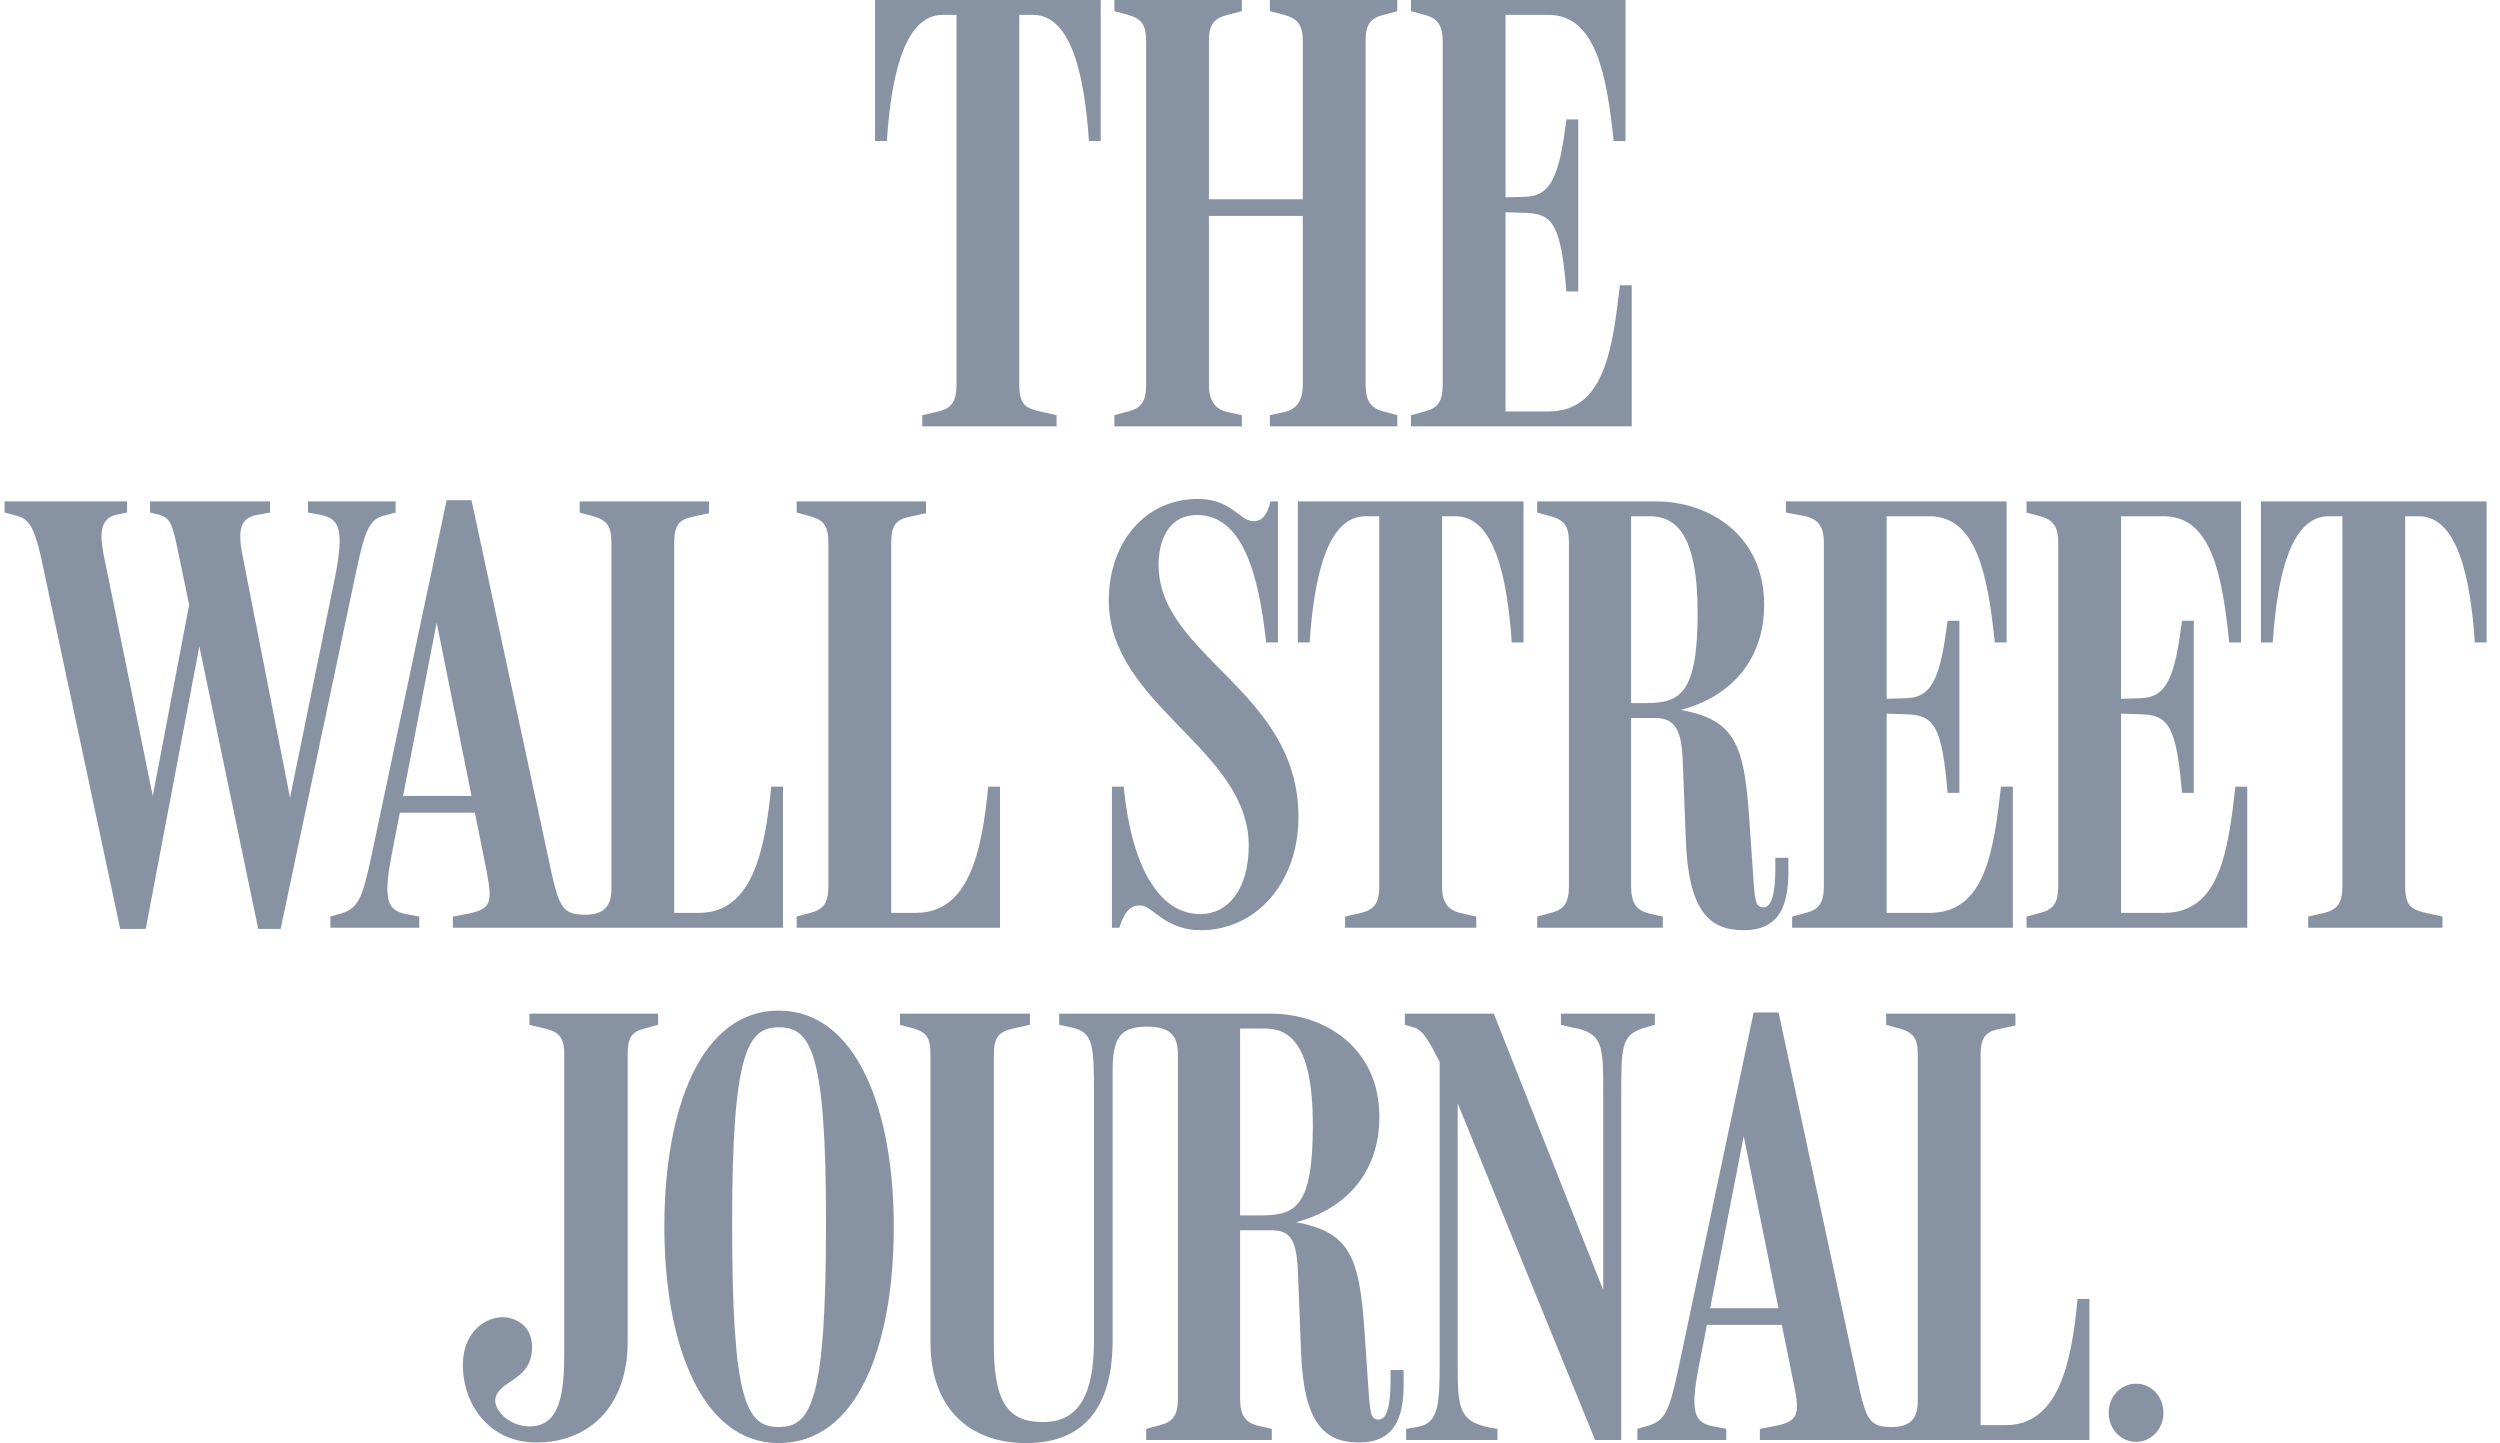 <svg width="123" height="71" viewBox="0 0 123 71" fill="none" xmlns="http://www.w3.org/2000/svg">
<path d="M105.094 68.077C104.36 68.077 103.748 68.686 103.748 69.509C103.748 70.33 104.36 70.939 105.094 70.939C105.828 70.939 106.44 70.33 106.44 69.509C106.44 68.686 105.828 68.077 105.094 68.077ZM56.394 70.848H62.572V70.3L61.9 70.148C61.288 69.995 61.013 69.661 61.013 68.808V60.528H62.451C63.338 60.528 63.797 60.741 63.858 62.598L64.011 66.495C64.133 69.995 65.143 70.97 66.856 70.97C68.599 70.97 69.058 69.782 69.058 68.108V67.408H68.415V67.925C68.415 69.052 68.263 69.843 67.834 69.843C67.437 69.843 67.406 69.539 67.314 68.138L67.131 65.46C66.886 61.867 66.427 60.619 63.766 60.132C66.305 59.463 67.865 57.605 67.865 54.957C67.865 51.517 65.143 49.873 62.542 49.873H52.111V50.421L52.692 50.543C53.794 50.786 53.824 51.365 53.824 53.831V65.947C53.824 68.656 53.059 69.965 51.315 69.965C49.756 69.965 48.899 69.204 48.899 66.251V51.852C48.899 50.999 49.174 50.756 49.847 50.604L50.673 50.421V49.873H44.28V50.421L44.952 50.604C45.564 50.786 45.778 51.03 45.778 51.882V66.038C45.778 69.234 47.645 71 50.49 71C53.334 71 54.741 69.234 54.741 65.947V52.735C54.741 51.091 55.078 50.512 56.424 50.512C57.495 50.512 57.954 50.878 57.954 51.882V68.808C57.954 69.661 57.679 69.965 57.067 70.117L56.394 70.3V70.848ZM97.446 51.882C97.446 51.03 97.722 50.756 98.333 50.634L99.159 50.451V49.873H92.796V50.421L93.469 50.604C94.082 50.786 94.356 51.03 94.356 51.882V68.93C94.356 69.752 94.021 70.209 93.072 70.209C91.97 70.209 91.817 69.843 91.42 68.047L87.505 49.812H86.281L82.549 67.469C82.12 69.447 81.906 69.904 81.08 70.148L80.56 70.3V70.848H84.934V70.3L84.292 70.178C83.374 69.995 83.13 69.509 83.589 67.195L85.791 55.901L88.208 67.864C88.575 69.6 88.545 69.935 87.229 70.178L86.587 70.3V70.848H102.8V63.907H102.218C101.913 67.103 101.27 70.117 98.67 70.117H97.446V51.882ZM87.902 65.185V64.364H83.772L83.65 65.185H87.902ZM70.832 52.248V66.799C70.832 68.991 70.832 70.026 69.731 70.209L69.181 70.3V70.848H73.677V70.3C71.719 70.026 71.719 69.356 71.719 66.982V53.161L70.986 52.491L78.48 70.848H79.765V53.922C79.765 51.426 79.765 50.878 80.989 50.543L81.417 50.421V49.873H76.797V50.421L77.317 50.543C78.878 50.817 78.878 51.426 78.878 53.739V64.333L79.184 64.242L73.494 49.873H69.119V50.421L69.547 50.543C70.038 50.695 70.313 51.243 70.832 52.248ZM61.013 50.604H62.237C63.46 50.604 64.592 51.395 64.592 55.353C64.592 59.402 63.736 59.797 62.023 59.797H61.013V50.604ZM40.64 60.163C40.64 68.96 39.905 70.209 38.315 70.209C36.724 70.209 36.02 68.96 36.02 60.223C36.02 51.761 36.785 50.543 38.315 50.543C39.905 50.543 40.64 51.761 40.64 60.163ZM43.974 60.345C43.974 54.531 42.108 49.721 38.315 49.721C34.491 49.721 32.686 54.531 32.686 60.345C32.686 66.19 34.552 71 38.315 71C42.2 71 43.974 66.19 43.974 60.345ZM30.881 51.882C30.881 51.03 31.096 50.756 31.707 50.604L32.38 50.421V49.873H26.048V50.421L26.812 50.604C27.424 50.756 27.761 50.969 27.761 51.852V66.495C27.761 68.534 27.577 70.178 26.048 70.178C25.069 70.178 24.335 69.417 24.366 68.869C24.456 67.925 26.048 67.986 26.17 66.464C26.262 65.368 25.558 64.911 24.916 64.82C23.968 64.698 22.805 65.49 22.774 67.073C22.743 69.112 24.09 70.97 26.384 70.97C28.923 70.97 30.881 69.265 30.881 66.007V51.882ZM33.171 26.678C33.171 25.826 33.446 25.552 34.058 25.43L34.884 25.248V24.669H28.521V25.217L29.194 25.4C29.806 25.583 30.081 25.826 30.081 26.678V43.727C30.081 44.548 29.744 45.005 28.796 45.005C27.695 45.005 27.511 44.639 27.114 42.844L23.198 24.609H21.975L18.242 42.265C17.814 44.243 17.6 44.7 16.774 44.944L16.254 45.096V45.644H20.629V45.096L19.986 44.974C19.069 44.791 18.824 44.305 19.283 41.991L21.485 30.636L23.902 42.661C24.238 44.396 24.238 44.731 22.923 44.974L22.28 45.096V45.644H38.524V38.703H37.943C37.637 41.9 36.995 44.913 34.394 44.913H33.171V26.678ZM118.335 25.4H119.008C120.905 25.4 121.547 28.414 121.761 31.61H122.342V24.669H111.238V31.61H111.819C112.034 28.414 112.676 25.4 114.573 25.4H115.246V43.604C115.246 44.457 114.971 44.761 114.358 44.913L113.563 45.096V45.644H120.171V45.096L119.222 44.883C118.641 44.731 118.335 44.548 118.335 43.604V25.4ZM104.355 35.111L105.303 35.142C106.68 35.172 107.077 35.69 107.354 39.008H107.934V30.545H107.354C107.016 33.193 106.649 34.319 105.334 34.35L104.355 34.381V25.4H106.466C108.822 25.4 109.342 28.353 109.678 31.61H110.259V24.669H99.706V25.217L100.379 25.4C101.082 25.583 101.266 26.009 101.266 26.709V43.604C101.266 44.457 100.991 44.761 100.379 44.914L99.706 45.096V45.644H110.565V38.703H109.984C109.617 41.869 109.219 44.914 106.466 44.914H104.355V35.111ZM92.823 35.111L93.771 35.142C95.147 35.172 95.545 35.69 95.82 39.008H96.402V30.545H95.82C95.484 33.193 95.117 34.319 93.802 34.35L92.823 34.381V25.4H94.933C97.289 25.4 97.809 28.414 98.145 31.61H98.726V24.669H87.867V25.217L88.846 25.4C89.549 25.583 89.733 26.009 89.733 26.709V43.604C89.733 44.457 89.458 44.761 88.846 44.914L88.173 45.096V45.644H99.032V38.703H98.451C98.084 41.869 97.686 44.914 94.933 44.914H92.823V35.111ZM80.25 25.4H81.168C82.391 25.4 83.523 26.191 83.523 30.149C83.523 34.137 82.667 34.593 80.954 34.593H80.25V25.4ZM75.63 45.644H81.81V45.096L81.137 44.944C80.525 44.791 80.25 44.457 80.25 43.604V35.324H81.382C82.269 35.324 82.728 35.69 82.789 37.395L82.942 41.291C83.064 44.791 84.074 45.766 85.787 45.766C87.53 45.766 87.989 44.578 87.989 42.904V42.204H87.347V42.721C87.347 43.848 87.194 44.639 86.766 44.639C86.368 44.639 86.337 44.335 86.246 42.935L86.062 40.256C85.817 36.572 85.328 35.416 82.697 34.928C85.236 34.259 86.796 32.402 86.796 29.753C86.796 26.313 84.074 24.669 81.473 24.669H75.63V25.217L76.303 25.4C76.915 25.583 77.191 25.826 77.191 26.678V43.604C77.191 44.457 76.915 44.761 76.303 44.913L75.63 45.096V45.644ZM70.95 25.4H71.623C73.52 25.4 74.162 28.414 74.377 31.61H74.957V24.669H63.853V31.61H64.434C64.648 28.414 65.291 25.4 67.188 25.4H67.861V43.604C67.861 44.457 67.585 44.761 66.974 44.913L66.178 45.096V45.644H72.633V45.096L71.837 44.913C71.042 44.731 70.95 44.122 70.95 43.604V25.4ZM63.884 40.195C63.884 33.954 57.001 32.31 57.001 27.775C57.001 26.8 57.368 25.339 58.897 25.339C61.1 25.339 61.926 28.17 62.293 31.61H62.874V24.669H62.507C62.354 25.339 62.079 25.644 61.681 25.644C60.978 25.644 60.61 24.548 58.928 24.548C56.328 24.548 54.553 26.709 54.553 29.54C54.553 34.685 61.437 36.846 61.437 41.595C61.437 43.756 60.427 44.974 59.05 44.974C57.001 44.974 55.655 42.57 55.288 38.703H54.707V45.644H55.074C55.38 44.639 55.777 44.548 56.114 44.548C56.695 44.548 57.307 45.766 59.081 45.766C61.804 45.766 63.884 43.422 63.884 40.195ZM43.847 26.678C43.847 25.826 44.122 25.552 44.734 25.43L45.56 25.248V24.669H39.197V25.217L39.87 25.4C40.482 25.583 40.757 25.826 40.757 26.678V43.604C40.757 44.457 40.482 44.761 39.87 44.913L39.197 45.096V45.644H49.2V38.703H48.619C48.313 41.9 47.671 44.913 45.071 44.913H43.847V26.678ZM23.596 39.982V39.16H19.466L19.343 39.982H23.596ZM5.914 45.705H7.169L10.013 30.727H9.585L12.705 45.705H13.807L17.539 28.049C17.937 26.191 18.151 25.552 18.885 25.369L19.466 25.217V24.669H15.153V25.217L15.795 25.339C16.713 25.522 16.927 26.07 16.499 28.322L14.082 40.164H14.449L12.002 27.683C11.757 26.496 11.604 25.522 12.614 25.339L13.287 25.217V24.669H7.383V25.217L7.78 25.309C8.392 25.461 8.484 25.826 8.729 26.983L9.677 31.519L9.493 28.779L7.383 39.86H7.658L5.18 27.683C4.905 26.435 4.813 25.491 5.792 25.309L6.251 25.217V24.669H0.225V25.217L0.806 25.369C1.356 25.522 1.662 25.796 2.03 27.47L5.914 45.705ZM74.071 10.442L75.019 10.472C76.396 10.503 76.793 11.02 77.069 14.339H77.65V5.876H77.069C76.732 8.524 76.365 9.65 75.05 9.681L74.071 9.711V0.731H76.181C78.537 0.731 79.057 3.744 79.393 6.941H79.975V1.92555e-05H69.421V0.548L70.094 0.731C70.797 0.913 70.981 1.34 70.981 2.04V18.935C70.981 19.788 70.706 20.092 70.094 20.244L69.421 20.427V20.975H80.281V14.034H79.699C79.332 17.2 78.935 20.244 76.181 20.244H74.071V10.442ZM54.829 20.975H61.1V20.427L60.397 20.275C59.846 20.153 59.479 19.788 59.479 18.935V10.625H64.098V18.935C64.098 19.788 63.731 20.153 63.181 20.275L62.477 20.427V20.975H68.748V20.427L68.075 20.244C67.463 20.092 67.188 19.757 67.188 18.905V2.009C67.188 1.157 67.463 0.883 68.075 0.731L68.748 0.548V0H62.477V0.548L63.181 0.731C63.7 0.883 64.098 1.096 64.098 1.979V9.803H59.479V1.979C59.479 1.126 59.816 0.883 60.397 0.731L61.1 0.548V0H54.829V0.548L55.502 0.731C56.114 0.913 56.389 1.157 56.389 2.009V18.935C56.389 19.788 56.114 20.092 55.502 20.244L54.829 20.427V20.975ZM50.149 0.731H50.822C52.718 0.731 53.361 3.744 53.575 6.941H54.156V0H43.052V6.941H43.633C43.847 3.744 44.49 0.731 46.386 0.731H47.059V18.935C47.059 19.788 46.784 20.092 46.172 20.244L45.377 20.427V20.975H51.984V20.427L51.036 20.214C50.455 20.062 50.149 19.879 50.149 18.935V0.731Z" fill="#8793A3"/>
</svg>
